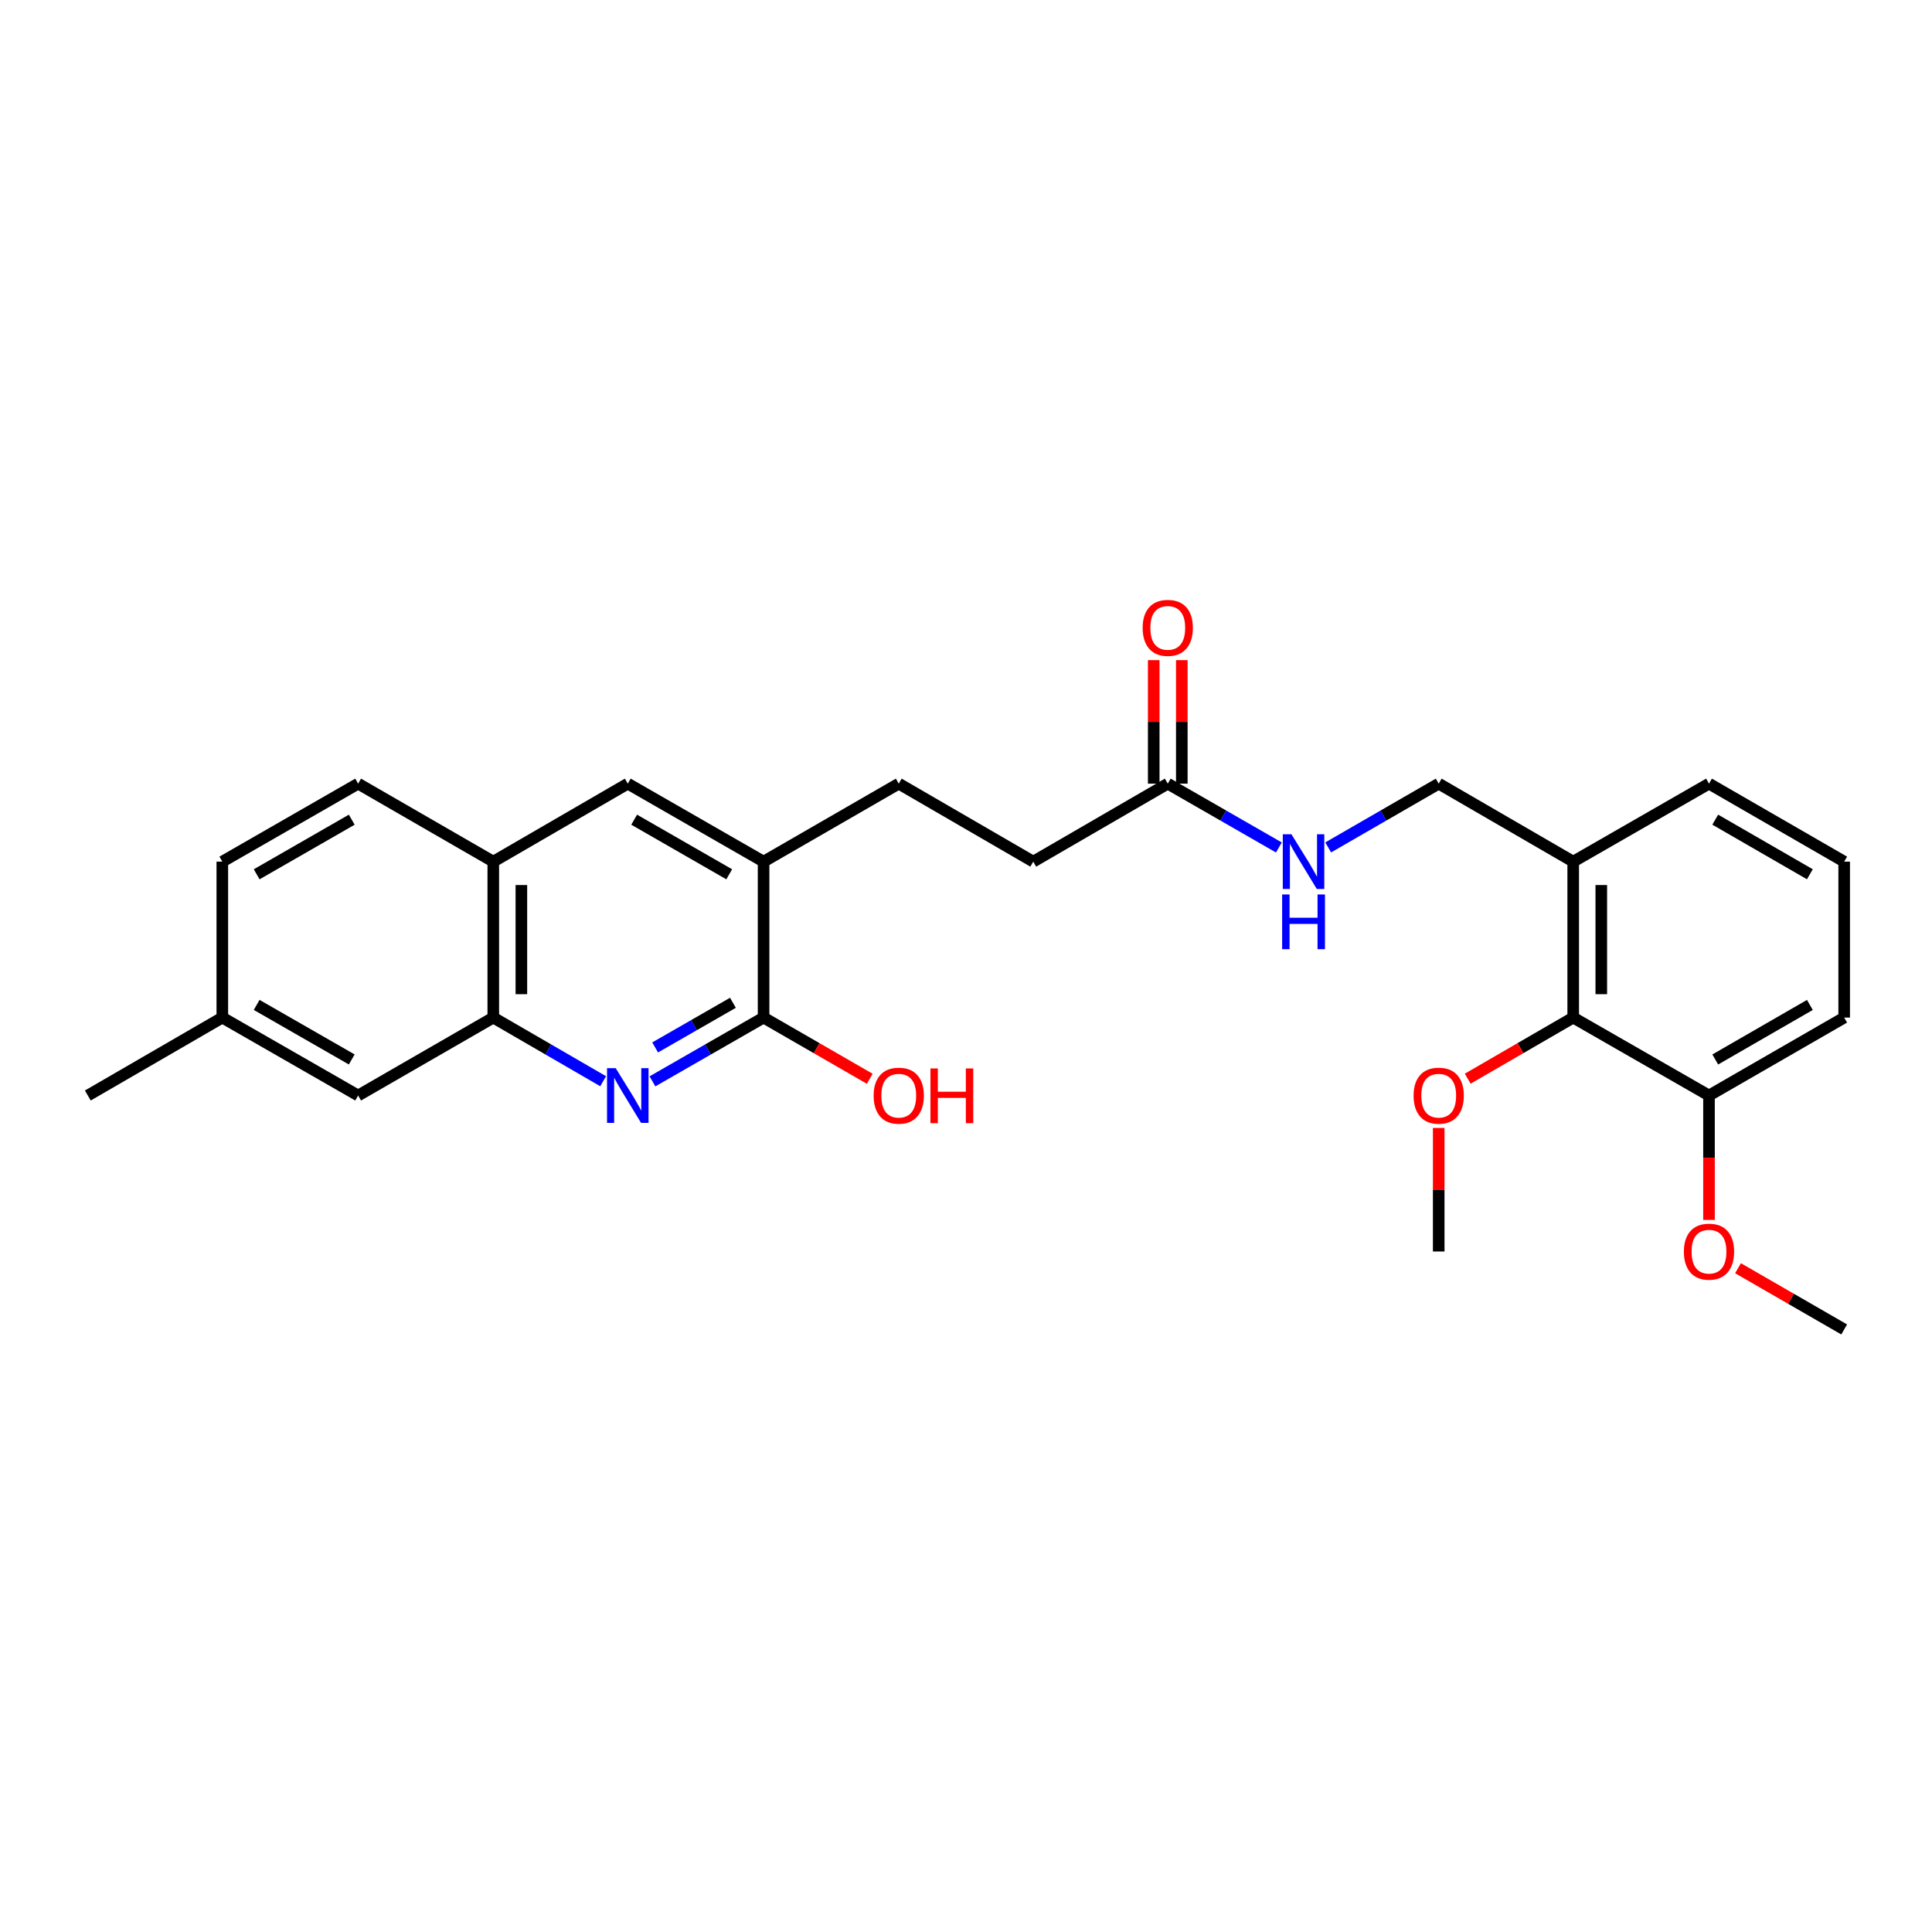 <?xml version='1.0' encoding='iso-8859-1'?>
<svg version='1.1' baseProfile='full'
              xmlns='http://www.w3.org/2000/svg'
                      xmlns:rdkit='http://www.rdkit.org/xml'
                      xmlns:xlink='http://www.w3.org/1999/xlink'
                  xml:space='preserve'
width='1000px' height='1000px' viewBox='0 0 1000 1000'>
<!-- END OF HEADER -->
<rect style='opacity:1.0;fill:#FFFFFF;stroke:none' width='1000' height='1000' x='0' y='0'> </rect>
<path class='bond-0' d='M 337.707,559.706 L 366.466,543.201' style='fill:none;fill-rule:evenodd;stroke:#0000FF;stroke-width:6px;stroke-linecap:butt;stroke-linejoin:miter;stroke-opacity:1' />
<path class='bond-0' d='M 366.466,543.201 L 395.226,526.697' style='fill:none;fill-rule:evenodd;stroke:#000000;stroke-width:6px;stroke-linecap:butt;stroke-linejoin:miter;stroke-opacity:1' />
<path class='bond-0' d='M 339.1,542.148 L 359.232,530.595' style='fill:none;fill-rule:evenodd;stroke:#0000FF;stroke-width:6px;stroke-linecap:butt;stroke-linejoin:miter;stroke-opacity:1' />
<path class='bond-0' d='M 359.232,530.595 L 379.363,519.041' style='fill:none;fill-rule:evenodd;stroke:#000000;stroke-width:6px;stroke-linecap:butt;stroke-linejoin:miter;stroke-opacity:1' />
<path class='bond-1' d='M 312.189,559.644 L 283.757,543.17' style='fill:none;fill-rule:evenodd;stroke:#0000FF;stroke-width:6px;stroke-linecap:butt;stroke-linejoin:miter;stroke-opacity:1' />
<path class='bond-1' d='M 283.757,543.17 L 255.326,526.697' style='fill:none;fill-rule:evenodd;stroke:#000000;stroke-width:6px;stroke-linecap:butt;stroke-linejoin:miter;stroke-opacity:1' />
<path class='bond-2' d='M 395.226,526.697 L 395.226,445.986' style='fill:none;fill-rule:evenodd;stroke:#000000;stroke-width:6px;stroke-linecap:butt;stroke-linejoin:miter;stroke-opacity:1' />
<path class='bond-16' d='M 395.226,526.697 L 422.702,542.535' style='fill:none;fill-rule:evenodd;stroke:#000000;stroke-width:6px;stroke-linecap:butt;stroke-linejoin:miter;stroke-opacity:1' />
<path class='bond-16' d='M 422.702,542.535 L 450.177,558.374' style='fill:none;fill-rule:evenodd;stroke:#FF0000;stroke-width:6px;stroke-linecap:butt;stroke-linejoin:miter;stroke-opacity:1' />
<path class='bond-4' d='M 255.326,526.697 L 255.326,445.986' style='fill:none;fill-rule:evenodd;stroke:#000000;stroke-width:6px;stroke-linecap:butt;stroke-linejoin:miter;stroke-opacity:1' />
<path class='bond-4' d='M 269.861,514.59 L 269.861,458.093' style='fill:none;fill-rule:evenodd;stroke:#000000;stroke-width:6px;stroke-linecap:butt;stroke-linejoin:miter;stroke-opacity:1' />
<path class='bond-9' d='M 255.326,526.697 L 185.371,567.032' style='fill:none;fill-rule:evenodd;stroke:#000000;stroke-width:6px;stroke-linecap:butt;stroke-linejoin:miter;stroke-opacity:1' />
<path class='bond-13' d='M 395.226,445.986 L 465.196,405.611' style='fill:none;fill-rule:evenodd;stroke:#000000;stroke-width:6px;stroke-linecap:butt;stroke-linejoin:miter;stroke-opacity:1' />
<path class='bond-27' d='M 395.226,445.986 L 324.941,405.611' style='fill:none;fill-rule:evenodd;stroke:#000000;stroke-width:6px;stroke-linecap:butt;stroke-linejoin:miter;stroke-opacity:1' />
<path class='bond-27' d='M 377.443,452.534 L 328.243,424.271' style='fill:none;fill-rule:evenodd;stroke:#000000;stroke-width:6px;stroke-linecap:butt;stroke-linejoin:miter;stroke-opacity:1' />
<path class='bond-3' d='M 814.29,526.697 L 814.29,445.986' style='fill:none;fill-rule:evenodd;stroke:#000000;stroke-width:6px;stroke-linecap:butt;stroke-linejoin:miter;stroke-opacity:1' />
<path class='bond-3' d='M 828.825,514.59 L 828.825,458.093' style='fill:none;fill-rule:evenodd;stroke:#000000;stroke-width:6px;stroke-linecap:butt;stroke-linejoin:miter;stroke-opacity:1' />
<path class='bond-11' d='M 814.29,526.697 L 884.575,567.032' style='fill:none;fill-rule:evenodd;stroke:#000000;stroke-width:6px;stroke-linecap:butt;stroke-linejoin:miter;stroke-opacity:1' />
<path class='bond-18' d='M 814.29,526.697 L 786.988,542.515' style='fill:none;fill-rule:evenodd;stroke:#000000;stroke-width:6px;stroke-linecap:butt;stroke-linejoin:miter;stroke-opacity:1' />
<path class='bond-18' d='M 786.988,542.515 L 759.686,558.334' style='fill:none;fill-rule:evenodd;stroke:#FF0000;stroke-width:6px;stroke-linecap:butt;stroke-linejoin:miter;stroke-opacity:1' />
<path class='bond-5' d='M 255.326,445.986 L 324.941,405.611' style='fill:none;fill-rule:evenodd;stroke:#000000;stroke-width:6px;stroke-linecap:butt;stroke-linejoin:miter;stroke-opacity:1' />
<path class='bond-14' d='M 255.326,445.986 L 185.371,405.611' style='fill:none;fill-rule:evenodd;stroke:#000000;stroke-width:6px;stroke-linecap:butt;stroke-linejoin:miter;stroke-opacity:1' />
<path class='bond-6' d='M 814.29,445.986 L 744.674,405.611' style='fill:none;fill-rule:evenodd;stroke:#000000;stroke-width:6px;stroke-linecap:butt;stroke-linejoin:miter;stroke-opacity:1' />
<path class='bond-21' d='M 814.29,445.986 L 884.575,405.611' style='fill:none;fill-rule:evenodd;stroke:#000000;stroke-width:6px;stroke-linecap:butt;stroke-linejoin:miter;stroke-opacity:1' />
<path class='bond-7' d='M 604.435,405.611 L 534.804,445.986' style='fill:none;fill-rule:evenodd;stroke:#000000;stroke-width:6px;stroke-linecap:butt;stroke-linejoin:miter;stroke-opacity:1' />
<path class='bond-8' d='M 604.435,405.611 L 633.19,422.132' style='fill:none;fill-rule:evenodd;stroke:#000000;stroke-width:6px;stroke-linecap:butt;stroke-linejoin:miter;stroke-opacity:1' />
<path class='bond-8' d='M 633.19,422.132 L 661.946,438.652' style='fill:none;fill-rule:evenodd;stroke:#0000FF;stroke-width:6px;stroke-linecap:butt;stroke-linejoin:miter;stroke-opacity:1' />
<path class='bond-12' d='M 611.702,405.611 L 611.702,373.645' style='fill:none;fill-rule:evenodd;stroke:#000000;stroke-width:6px;stroke-linecap:butt;stroke-linejoin:miter;stroke-opacity:1' />
<path class='bond-12' d='M 611.702,373.645 L 611.702,341.679' style='fill:none;fill-rule:evenodd;stroke:#FF0000;stroke-width:6px;stroke-linecap:butt;stroke-linejoin:miter;stroke-opacity:1' />
<path class='bond-12' d='M 597.167,405.611 L 597.167,373.645' style='fill:none;fill-rule:evenodd;stroke:#000000;stroke-width:6px;stroke-linecap:butt;stroke-linejoin:miter;stroke-opacity:1' />
<path class='bond-12' d='M 597.167,373.645 L 597.167,341.679' style='fill:none;fill-rule:evenodd;stroke:#FF0000;stroke-width:6px;stroke-linecap:butt;stroke-linejoin:miter;stroke-opacity:1' />
<path class='bond-10' d='M 687.472,438.623 L 716.073,422.117' style='fill:none;fill-rule:evenodd;stroke:#0000FF;stroke-width:6px;stroke-linecap:butt;stroke-linejoin:miter;stroke-opacity:1' />
<path class='bond-10' d='M 716.073,422.117 L 744.674,405.611' style='fill:none;fill-rule:evenodd;stroke:#000000;stroke-width:6px;stroke-linecap:butt;stroke-linejoin:miter;stroke-opacity:1' />
<path class='bond-17' d='M 185.371,567.032 L 115.07,526.697' style='fill:none;fill-rule:evenodd;stroke:#000000;stroke-width:6px;stroke-linecap:butt;stroke-linejoin:miter;stroke-opacity:1' />
<path class='bond-17' d='M 182.059,548.374 L 132.848,520.14' style='fill:none;fill-rule:evenodd;stroke:#000000;stroke-width:6px;stroke-linecap:butt;stroke-linejoin:miter;stroke-opacity:1' />
<path class='bond-20' d='M 884.575,567.032 L 884.575,599.234' style='fill:none;fill-rule:evenodd;stroke:#000000;stroke-width:6px;stroke-linecap:butt;stroke-linejoin:miter;stroke-opacity:1' />
<path class='bond-20' d='M 884.575,599.234 L 884.575,631.436' style='fill:none;fill-rule:evenodd;stroke:#FF0000;stroke-width:6px;stroke-linecap:butt;stroke-linejoin:miter;stroke-opacity:1' />
<path class='bond-29' d='M 884.575,567.032 L 954.545,526.697' style='fill:none;fill-rule:evenodd;stroke:#000000;stroke-width:6px;stroke-linecap:butt;stroke-linejoin:miter;stroke-opacity:1' />
<path class='bond-29' d='M 887.811,548.389 L 936.791,520.154' style='fill:none;fill-rule:evenodd;stroke:#000000;stroke-width:6px;stroke-linecap:butt;stroke-linejoin:miter;stroke-opacity:1' />
<path class='bond-15' d='M 465.196,405.611 L 534.804,445.986' style='fill:none;fill-rule:evenodd;stroke:#000000;stroke-width:6px;stroke-linecap:butt;stroke-linejoin:miter;stroke-opacity:1' />
<path class='bond-28' d='M 185.371,405.611 L 115.07,445.986' style='fill:none;fill-rule:evenodd;stroke:#000000;stroke-width:6px;stroke-linecap:butt;stroke-linejoin:miter;stroke-opacity:1' />
<path class='bond-28' d='M 182.065,424.272 L 132.854,452.534' style='fill:none;fill-rule:evenodd;stroke:#000000;stroke-width:6px;stroke-linecap:butt;stroke-linejoin:miter;stroke-opacity:1' />
<path class='bond-19' d='M 115.07,526.697 L 115.07,445.986' style='fill:none;fill-rule:evenodd;stroke:#000000;stroke-width:6px;stroke-linecap:butt;stroke-linejoin:miter;stroke-opacity:1' />
<path class='bond-24' d='M 115.07,526.697 L 45.455,567.032' style='fill:none;fill-rule:evenodd;stroke:#000000;stroke-width:6px;stroke-linecap:butt;stroke-linejoin:miter;stroke-opacity:1' />
<path class='bond-25' d='M 744.674,583.81 L 744.674,615.792' style='fill:none;fill-rule:evenodd;stroke:#FF0000;stroke-width:6px;stroke-linecap:butt;stroke-linejoin:miter;stroke-opacity:1' />
<path class='bond-25' d='M 744.674,615.792 L 744.674,647.774' style='fill:none;fill-rule:evenodd;stroke:#000000;stroke-width:6px;stroke-linecap:butt;stroke-linejoin:miter;stroke-opacity:1' />
<path class='bond-26' d='M 899.594,656.434 L 927.07,672.276' style='fill:none;fill-rule:evenodd;stroke:#FF0000;stroke-width:6px;stroke-linecap:butt;stroke-linejoin:miter;stroke-opacity:1' />
<path class='bond-26' d='M 927.07,672.276 L 954.545,688.117' style='fill:none;fill-rule:evenodd;stroke:#000000;stroke-width:6px;stroke-linecap:butt;stroke-linejoin:miter;stroke-opacity:1' />
<path class='bond-22' d='M 884.575,405.611 L 954.545,445.986' style='fill:none;fill-rule:evenodd;stroke:#000000;stroke-width:6px;stroke-linecap:butt;stroke-linejoin:miter;stroke-opacity:1' />
<path class='bond-22' d='M 887.806,424.257 L 936.785,452.52' style='fill:none;fill-rule:evenodd;stroke:#000000;stroke-width:6px;stroke-linecap:butt;stroke-linejoin:miter;stroke-opacity:1' />
<path class='bond-23' d='M 954.545,445.986 L 954.545,526.697' style='fill:none;fill-rule:evenodd;stroke:#000000;stroke-width:6px;stroke-linecap:butt;stroke-linejoin:miter;stroke-opacity:1' />
<path  class='atom-0' d='M 318.681 552.872
L 327.961 567.872
Q 328.881 569.352, 330.361 572.032
Q 331.841 574.712, 331.921 574.872
L 331.921 552.872
L 335.681 552.872
L 335.681 581.192
L 331.801 581.192
L 321.841 564.792
Q 320.681 562.872, 319.441 560.672
Q 318.241 558.472, 317.881 557.792
L 317.881 581.192
L 314.201 581.192
L 314.201 552.872
L 318.681 552.872
' fill='#0000FF'/>
<path  class='atom-9' d='M 668.452 431.826
L 677.732 446.826
Q 678.652 448.306, 680.132 450.986
Q 681.612 453.666, 681.692 453.826
L 681.692 431.826
L 685.452 431.826
L 685.452 460.146
L 681.572 460.146
L 671.612 443.746
Q 670.452 441.826, 669.212 439.626
Q 668.012 437.426, 667.652 436.746
L 667.652 460.146
L 663.972 460.146
L 663.972 431.826
L 668.452 431.826
' fill='#0000FF'/>
<path  class='atom-9' d='M 663.632 462.978
L 667.472 462.978
L 667.472 475.018
L 681.952 475.018
L 681.952 462.978
L 685.792 462.978
L 685.792 491.298
L 681.952 491.298
L 681.952 478.218
L 667.472 478.218
L 667.472 491.298
L 663.632 491.298
L 663.632 462.978
' fill='#0000FF'/>
<path  class='atom-13' d='M 591.435 324.981
Q 591.435 318.181, 594.795 314.381
Q 598.155 310.581, 604.435 310.581
Q 610.715 310.581, 614.075 314.381
Q 617.435 318.181, 617.435 324.981
Q 617.435 331.861, 614.035 335.781
Q 610.635 339.661, 604.435 339.661
Q 598.195 339.661, 594.795 335.781
Q 591.435 331.901, 591.435 324.981
M 604.435 336.461
Q 608.755 336.461, 611.075 333.581
Q 613.435 330.661, 613.435 324.981
Q 613.435 319.421, 611.075 316.621
Q 608.755 313.781, 604.435 313.781
Q 600.115 313.781, 597.755 316.581
Q 595.435 319.381, 595.435 324.981
Q 595.435 330.701, 597.755 333.581
Q 600.115 336.461, 604.435 336.461
' fill='#FF0000'/>
<path  class='atom-17' d='M 452.196 567.112
Q 452.196 560.312, 455.556 556.512
Q 458.916 552.712, 465.196 552.712
Q 471.476 552.712, 474.836 556.512
Q 478.196 560.312, 478.196 567.112
Q 478.196 573.992, 474.796 577.912
Q 471.396 581.792, 465.196 581.792
Q 458.956 581.792, 455.556 577.912
Q 452.196 574.032, 452.196 567.112
M 465.196 578.592
Q 469.516 578.592, 471.836 575.712
Q 474.196 572.792, 474.196 567.112
Q 474.196 561.552, 471.836 558.752
Q 469.516 555.912, 465.196 555.912
Q 460.876 555.912, 458.516 558.712
Q 456.196 561.512, 456.196 567.112
Q 456.196 572.832, 458.516 575.712
Q 460.876 578.592, 465.196 578.592
' fill='#FF0000'/>
<path  class='atom-17' d='M 481.596 553.032
L 485.436 553.032
L 485.436 565.072
L 499.916 565.072
L 499.916 553.032
L 503.756 553.032
L 503.756 581.352
L 499.916 581.352
L 499.916 568.272
L 485.436 568.272
L 485.436 581.352
L 481.596 581.352
L 481.596 553.032
' fill='#FF0000'/>
<path  class='atom-19' d='M 731.674 567.112
Q 731.674 560.312, 735.034 556.512
Q 738.394 552.712, 744.674 552.712
Q 750.954 552.712, 754.314 556.512
Q 757.674 560.312, 757.674 567.112
Q 757.674 573.992, 754.274 577.912
Q 750.874 581.792, 744.674 581.792
Q 738.434 581.792, 735.034 577.912
Q 731.674 574.032, 731.674 567.112
M 744.674 578.592
Q 748.994 578.592, 751.314 575.712
Q 753.674 572.792, 753.674 567.112
Q 753.674 561.552, 751.314 558.752
Q 748.994 555.912, 744.674 555.912
Q 740.354 555.912, 737.994 558.712
Q 735.674 561.512, 735.674 567.112
Q 735.674 572.832, 737.994 575.712
Q 740.354 578.592, 744.674 578.592
' fill='#FF0000'/>
<path  class='atom-21' d='M 871.575 647.854
Q 871.575 641.054, 874.935 637.254
Q 878.295 633.454, 884.575 633.454
Q 890.855 633.454, 894.215 637.254
Q 897.575 641.054, 897.575 647.854
Q 897.575 654.734, 894.175 658.654
Q 890.775 662.534, 884.575 662.534
Q 878.335 662.534, 874.935 658.654
Q 871.575 654.774, 871.575 647.854
M 884.575 659.334
Q 888.895 659.334, 891.215 656.454
Q 893.575 653.534, 893.575 647.854
Q 893.575 642.294, 891.215 639.494
Q 888.895 636.654, 884.575 636.654
Q 880.255 636.654, 877.895 639.454
Q 875.575 642.254, 875.575 647.854
Q 875.575 653.574, 877.895 656.454
Q 880.255 659.334, 884.575 659.334
' fill='#FF0000'/>
</svg>
